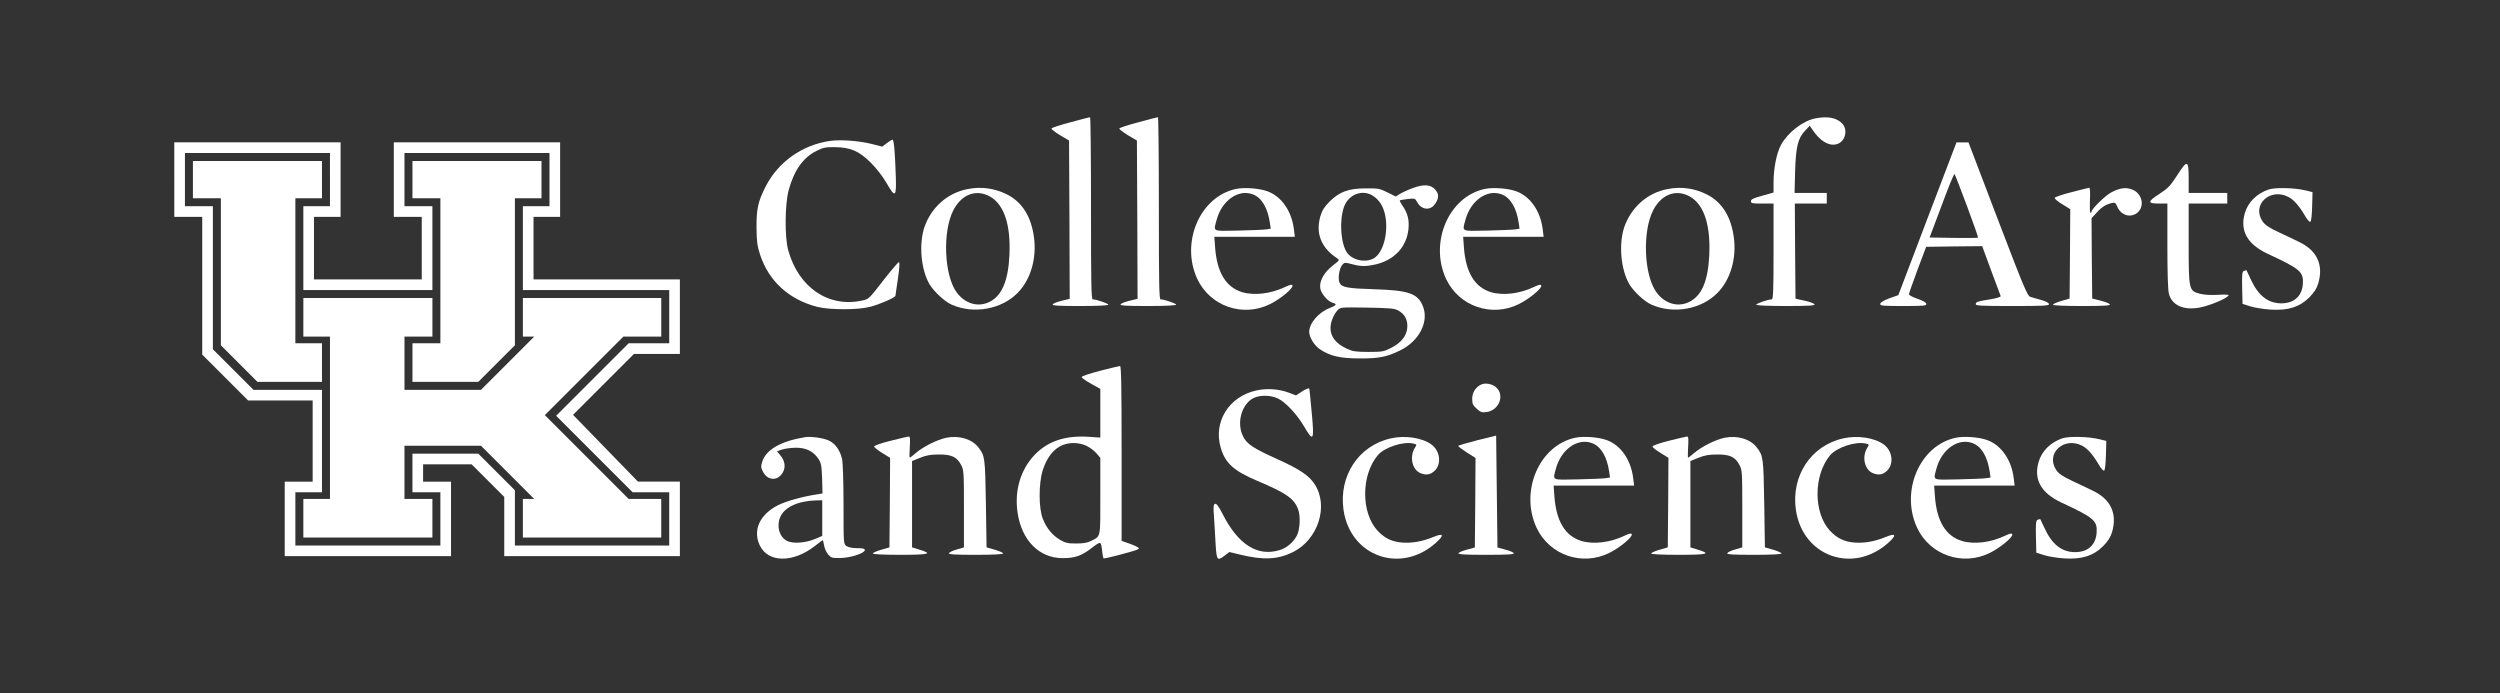 <?xml version="1.0" standalone="no"?>
<!DOCTYPE svg PUBLIC "-//W3C//DTD SVG 20010904//EN"
 "http://www.w3.org/TR/2001/REC-SVG-20010904/DTD/svg10.dtd">
<svg version="1.0" xmlns="http://www.w3.org/2000/svg"
 width="1879pt" height="521pt" viewBox="0 0 1879 521"
 preserveAspectRatio="xMidYMid meet">
<rect x="0" y="0" width="1879" height="521" fill="#333333" stroke="none"/>
<g transform="translate(0,521) scale(0.1,-0.1)"
fill="#ffffff" stroke="none">
<g>
<path d="M8046 4291 c-77 -20 -141 -41 -143 -47 -2 -5 27 -27 64 -50 l68 -40
3 -595 2 -595 -62 -15 c-34 -8 -63 -20 -66 -27 -3 -9 43 -12 207 -12 128 0
211 4 211 10 0 9 -90 40 -117 40 -11 0 -13 125 -13 685 0 377 -3 685 -7 684
-5 0 -71 -17 -147 -38z"/>
</g>
<g>
<path d="M8556 4291 c-77 -20 -141 -41 -143 -47 -2 -5 27 -27 64 -50 l68 -40
3 -595 2 -595 -62 -15 c-34 -8 -63 -20 -66 -27 -3 -9 43 -12 207 -12 128 0
211 4 211 10 0 9 -90 40 -117 40 -11 0 -13 125 -13 685 0 377 -3 685 -7 684
-5 0 -71 -17 -147 -38z"/>
</g>
<g>
<path d="M13643 4320 c-94 -19 -206 -106 -257 -199 -33 -61 -56 -177 -56 -280
l0 -78 -85 -24 c-66 -18 -85 -27 -85 -41 0 -16 10 -18 85 -18 l85 0 0 -360 c0
-291 -3 -360 -13 -360 -27 0 -117 -31 -117 -40 0 -6 86 -10 221 -10 172 0 220
3 217 12 -3 7 -36 20 -74 28 l-69 15 -3 358 -2 357 120 0 120 0 0 40 0 40
-121 0 -121 0 4 163 c6 186 21 248 76 306 l34 36 17 -25 c57 -87 122 -128 181
-115 68 15 94 108 44 159 -43 42 -108 54 -201 36z"/>
</g>
<g>
<path d="M6240 4151 c-209 -29 -391 -158 -485 -342 -57 -111 -70 -169 -69
-309 1 -107 5 -136 27 -205 66 -200 219 -338 432 -392 95 -23 305 -23 395 1
71 18 190 70 190 83 0 4 9 63 19 131 12 83 14 122 7 122 -6 -1 -59 -63 -119
-140 -105 -136 -108 -139 -158 -149 -253 -55 -478 99 -555 379 -27 97 -25 347
4 452 41 150 109 245 211 295 48 24 67 28 136 27 119 -2 182 -29 271 -118 43
-43 90 -104 118 -153 64 -112 74 -105 69 45 -6 190 -14 282 -25 282 -5 0 -25
-12 -43 -26 l-34 -26 -83 21 c-96 23 -229 33 -308 22z"/>
</g>
<g>
<path d="M1310 3860 l0 -280 105 0 105 0 0 -518 0 -517 173 -173 172 -172 243
0 242 0 0 -305 0 -305 -105 0 -105 0 0 -280 0 -280 625 0 625 0 0 280 0 280
-105 0 -105 0 0 65 0 65 183 0 182 0 123 -123 122 -122 0 -223 0 -222 660 0
660 0 0 280 0 280 -158 0 -157 0 -244 251 -244 251 229 229 229 229 172 0 173
0 0 280 0 280 -550 0 -550 0 0 235 0 235 100 0 100 0 0 280 0 280 -625 0 -625
0 0 -280 0 -280 105 0 105 0 0 -235 0 -235 -405 0 -405 0 0 235 0 235 100 0
100 0 0 280 0 280 -625 0 -625 0 0 -280z m1170 0 l0 -200 -100 0 -100 0 0
-315 0 -315 485 0 485 0 0 315 0 315 -105 0 -105 0 0 200 0 200 545 0 545 0 0
-200 0 -200 -100 0 -100 0 0 -315 0 -315 550 0 550 0 0 -200 0 -200 -152 0
-153 0 -272 -272 -273 -273 287 -287 288 -288 137 0 138 0 0 -200 0 -200 -580
0 -580 0 0 207 0 208 -137 137 -138 138 -247 0 -248 0 0 -145 0 -145 105 0
105 0 0 -200 0 -200 -545 0 -545 0 0 200 0 200 100 0 100 0 0 385 0 385 -257
0 -258 0 -152 152 -153 153 0 537 0 538 -105 0 -105 0 0 200 0 200 545 0 545
0 0 -200z"/>
<g>
<path d="M1450 3860 l0 -140 105 0 105 0 0 -553 0 -552 138 -138 137 -137 243
0 242 0 0 145 0 145 -100 0 -100 0 0 545 0 545 100 0 100 0 0 140 0 140 -485
0 -485 0 0 -140z"/>
</g>
<g>
<path d="M3100 3860 l0 -140 105 0 105 0 0 -545 0 -545 -105 0 -105 0 0 -145
0 -145 248 0 247 0 138 138 137 137 0 553 0 552 100 0 100 0 0 140 0 140 -485
0 -485 0 0 -140z"/>
</g>
<g>
<path d="M2280 2825 l0 -145 100 0 100 0 0 -610 0 -610 -100 0 -100 0 0 -145
0 -145 485 0 485 0 0 145 0 145 -105 0 -105 0 0 200 0 200 288 0 287 0 200
-200 200 -200 -43 0 -42 0 0 -145 0 -145 520 0 520 0 0 145 0 145 -123 0 -122
0 -315 315 -315 315 295 295 295 295 142 0 143 0 0 145 0 145 -520 0 -520 0 0
-145 0 -145 42 0 43 0 -200 -200 -200 -200 -287 0 -288 0 0 200 0 200 105 0
105 0 0 145 0 145 -485 0 -485 0 0 -145z"/>
</g>
</g>
<g>
<path d="M14486 3566 l-218 -574 -67 -24 c-41 -15 -67 -31 -69 -41 -3 -15 14
-17 173 -17 159 0 176 2 173 17 -2 10 -27 24 -68 38 -42 15 -64 27 -62 36 1 8
31 91 65 184 l64 170 210 3 211 2 67 -182 c37 -101 70 -188 72 -193 2 -7 -29
-16 -74 -24 -102 -16 -113 -20 -113 -37 0 -12 43 -14 275 -14 232 0 275 2 275
14 0 9 -22 21 -57 31 -32 9 -69 19 -83 24 -22 7 -47 66 -245 584 l-220 577
-45 0 -45 0 -219 -574z m298 95 c48 -128 85 -235 83 -237 -2 -3 -85 -3 -184
-2 l-180 3 91 242 c49 134 93 240 96 235 4 -4 46 -112 94 -241z"/>
</g>
<g>
<path d="M16362 3890 c-50 -77 -67 -95 -130 -136 -92 -59 -94 -74 -7 -74 l65
0 0 -316 c0 -199 4 -331 11 -360 22 -88 109 -128 230 -106 84 16 219 74 219
94 0 4 -37 5 -82 2 -53 -3 -101 0 -133 8 -84 22 -85 28 -85 381 l0 297 145 0
145 0 0 40 0 40 -145 0 -145 0 0 110 c0 139 -10 142 -88 20z"/>
</g>
<g>
<path d="M10620 3797 c-36 -13 -80 -33 -97 -44 l-33 -20 -62 31 c-57 29 -70
31 -163 30 -130 0 -197 -25 -272 -99 -40 -41 -55 -65 -69 -110 -37 -128 5
-236 124 -315 22 -15 22 -15 -31 -56 -66 -51 -102 -117 -94 -171 7 -41 58
-100 94 -109 34 -9 28 -19 -20 -38 -86 -32 -157 -115 -157 -181 0 -39 38 -101
79 -129 76 -52 154 -70 301 -70 145 -1 206 12 305 61 140 69 215 212 171 328
-38 99 -106 123 -366 131 -203 6 -246 14 -262 49 -14 30 -2 108 20 134 16 19
20 19 72 6 65 -18 102 -19 172 -4 145 31 240 131 254 267 7 67 -5 118 -44 175
-14 20 -23 39 -21 41 2 2 29 6 59 10 54 6 55 6 72 -24 34 -61 103 -65 138 -7
26 42 25 70 -3 102 -32 38 -86 42 -167 12z m-299 -60 c47 -31 76 -78 90 -145
26 -126 -13 -279 -83 -322 -63 -38 -164 -17 -205 43 -51 75 -58 274 -12 364
42 80 139 108 210 60z m187 -860 c50 -27 74 -72 69 -130 -5 -63 -46 -113 -122
-152 -55 -28 -66 -30 -169 -30 -94 0 -119 4 -161 23 -84 39 -125 90 -125 157
0 43 23 101 53 133 22 23 23 23 222 20 170 -3 205 -6 233 -21z"/>
</g>
<g>
<path d="M7273 3789 c-152 -29 -273 -137 -325 -286 -43 -128 -26 -319 38 -429
33 -55 114 -131 167 -154 165 -73 375 -35 496 89 97 99 143 256 123 413 -20
159 -90 271 -206 328 -94 46 -192 59 -293 39z m145 -45 c121 -50 180 -207 169
-449 -9 -197 -57 -309 -152 -355 -85 -41 -182 -13 -245 73 -94 128 -107 456
-25 616 57 111 155 156 253 115z"/>
</g>
<g>
<path d="M9290 3790 c-271 -57 -419 -402 -291 -677 97 -205 341 -290 546 -189
79 39 177 120 169 140 -4 10 -16 7 -53 -10 -108 -52 -233 -67 -325 -40 -121
37 -189 147 -203 334 l-6 82 303 0 302 0 -7 57 c-17 138 -95 249 -201 286 -61
22 -172 30 -234 17z m127 -41 c65 -24 111 -102 127 -211 l7 -47 -33 -5 c-18
-3 -113 -7 -210 -9 -201 -4 -188 -11 -164 80 39 146 164 234 273 192z"/>
</g>
<g>
<path d="M11160 3790 c-271 -57 -419 -402 -291 -677 97 -205 341 -290 546
-189 79 39 177 120 169 140 -4 10 -16 7 -53 -10 -108 -52 -233 -67 -325 -40
-121 37 -189 147 -203 334 l-6 82 303 0 302 0 -7 57 c-17 138 -95 249 -201
286 -61 22 -172 30 -234 17z m127 -41 c65 -24 111 -102 127 -211 l7 -47 -33
-5 c-18 -3 -113 -7 -210 -9 -201 -4 -188 -11 -164 80 39 146 164 234 273 192z"/>
</g>
<g>
<path d="M12533 3789 c-152 -29 -273 -137 -325 -286 -43 -128 -26 -319 38
-429 33 -55 114 -131 167 -154 165 -73 375 -35 496 89 97 99 143 256 123 413
-20 159 -90 271 -206 328 -94 46 -192 59 -293 39z m145 -45 c121 -50 180 -207
169 -449 -9 -197 -57 -309 -152 -355 -85 -41 -182 -13 -245 73 -94 128 -107
456 -25 616 57 111 155 156 253 115z"/>
</g>
<g>
<path d="M15571 3766 c-69 -17 -126 -37 -128 -43 -2 -6 23 -28 57 -48 l60 -37
-2 -336 -3 -336 -62 -18 c-35 -10 -63 -23 -63 -28 0 -6 84 -10 216 -10 165 0
215 3 212 12 -3 7 -33 19 -69 28 l-64 16 -3 302 -2 302 37 40 c38 43 69 63
115 74 24 6 29 2 42 -28 27 -64 98 -86 149 -46 59 47 39 145 -36 175 -48 19
-90 14 -157 -20 -44 -22 -150 -125 -150 -146 0 -5 -4 -9 -8 -9 -4 0 -6 43 -4
95 3 52 0 95 -4 94 -5 0 -65 -15 -133 -33z"/>
</g>
<g>
<path d="M17052 3786 c-90 -30 -158 -97 -181 -182 -36 -130 21 -230 172 -301
249 -116 272 -136 265 -231 -8 -90 -67 -142 -163 -142 -99 1 -172 58 -228 180
-17 36 -31 66 -32 68 -1 1 -10 0 -19 -4 -14 -6 -16 -22 -14 -127 l3 -121 60
-19 c33 -10 101 -21 151 -24 133 -8 217 19 290 91 39 40 56 67 68 106 41 139
-9 248 -145 312 -29 15 -98 47 -151 72 -76 36 -103 54 -123 83 -83 123 56 254
194 183 41 -21 81 -66 126 -143 15 -26 32 -46 39 -44 7 2 12 43 14 114 l3 109
-53 13 c-82 20 -226 23 -276 7z"/>
</g>
<g>
<path d="M8268 2423 c-76 -20 -138 -40 -138 -47 0 -6 32 -29 70 -50 l70 -39 0
-183 0 -183 -88 6 c-176 11 -306 -32 -406 -136 -106 -112 -152 -268 -128 -433
30 -209 162 -342 337 -343 95 0 143 17 220 76 71 54 70 54 79 -25 3 -27 8 -51
10 -53 2 -2 48 8 102 22 139 37 164 45 164 55 0 4 -29 19 -65 32 l-65 23 0
657 c0 520 -3 658 -12 657 -7 0 -75 -17 -150 -36z m-102 -564 c24 -11 57 -36
74 -55 l30 -35 0 -288 c0 -320 5 -298 -70 -337 -25 -13 -57 -19 -110 -19 -64
0 -82 4 -122 27 -59 35 -102 88 -130 158 -32 80 -32 266 -1 365 44 135 123
205 232 205 35 0 70 -8 97 -21z"/>
</g>
<g>
<path d="M11135 2321 c-43 -19 -70 -60 -70 -108 0 -38 5 -49 34 -75 29 -26 39
-30 74 -25 91 12 137 122 76 182 -27 28 -82 40 -114 26z"/>
</g>
<g>
<path d="M9441 2275 c-205 -46 -323 -236 -266 -430 33 -116 99 -175 277 -250
215 -91 273 -131 304 -211 20 -52 15 -153 -9 -200 -26 -50 -78 -94 -131 -109
-166 -50 -311 43 -427 272 -30 59 -46 80 -57 76 -12 -5 -13 -22 -8 -92 3 -47
9 -139 12 -203 8 -132 12 -137 71 -92 l33 25 83 -20 c173 -42 280 -37 394 19
190 94 272 348 163 512 -43 65 -113 112 -280 187 -183 83 -230 114 -258 173
-46 94 -15 224 65 278 47 32 137 34 198 5 57 -27 143 -119 195 -208 72 -123
79 -111 59 101 -9 97 -17 178 -18 180 -3 8 -26 -1 -61 -24 l-39 -26 -55 21
c-75 28 -166 34 -245 16z"/>
</g>
<g>
<path d="M11103 1901 c-79 -20 -143 -39 -143 -43 0 -4 29 -26 65 -49 l65 -41
-2 -336 -3 -337 -59 -16 c-33 -8 -62 -21 -64 -27 -3 -9 50 -12 208 -12 158 0
211 3 208 12 -2 6 -31 19 -64 27 l-59 16 -5 420 -5 421 -142 -35z"/>
</g>
<g>
<path d="M6050 1924 c-183 -30 -294 -94 -322 -187 -10 -34 -9 -44 8 -75 35
-66 110 -68 147 -4 24 40 17 89 -19 131 l-24 29 37 13 c21 7 67 13 103 14 78
0 132 -26 170 -82 22 -33 25 -49 29 -149 l3 -113 -38 -6 c-116 -18 -232 -51
-294 -81 -138 -69 -193 -186 -141 -300 61 -135 252 -137 418 -6 29 23 54 42
56 42 3 0 7 -18 11 -39 3 -22 17 -53 30 -68 23 -26 30 -28 93 -27 76 1 183 36
183 60 0 10 -14 14 -58 14 -36 0 -66 6 -80 16 -22 15 -22 17 -22 312 0 166 -5
317 -11 342 -15 66 -53 119 -102 140 -43 19 -133 31 -177 24z m130 -608 l0
-134 -52 -22 c-73 -32 -171 -38 -214 -15 -57 31 -79 109 -50 178 31 74 132
122 269 126 l47 1 0 -134z"/>
</g>
<g>
<path d="M6693 1897 c-68 -17 -123 -36 -123 -43 0 -6 27 -28 60 -48 l60 -37
-2 -337 -3 -336 -62 -18 c-35 -10 -63 -23 -63 -28 0 -6 80 -10 206 -10 220 0
248 8 144 39 l-55 17 0 324 0 325 60 24 c46 19 79 25 140 25 96 1 137 -18 169
-79 20 -38 21 -55 21 -330 l0 -289 -54 -16 c-30 -8 -56 -21 -59 -28 -3 -9 44
-12 202 -12 126 0 206 4 206 10 0 5 -28 18 -62 28 l-63 18 -5 330 c-6 347 -7
357 -56 421 -48 63 -145 92 -241 73 -68 -14 -175 -67 -231 -116 -22 -19 -42
-34 -44 -34 -3 0 -3 36 0 80 4 64 2 80 -9 79 -8 -1 -69 -15 -136 -32z"/>
</g>
<g>
<path d="M10453 1915 c-242 -54 -392 -282 -355 -538 51 -349 429 -484 694
-247 66 59 58 76 -19 44 -83 -34 -158 -47 -233 -42 -79 6 -132 32 -187 90
-124 135 -123 417 2 566 50 60 194 107 269 88 25 -6 25 -8 12 -29 -44 -67 -24
-166 40 -193 44 -18 77 -12 109 20 51 51 38 148 -26 195 -69 51 -199 71 -306
46z"/>
</g>
<g>
<path d="M11840 1920 c-271 -57 -419 -402 -291 -677 97 -205 341 -290 546
-189 79 39 177 120 169 140 -4 10 -16 7 -53 -10 -108 -52 -233 -67 -325 -40
-121 37 -189 147 -203 334 l-6 82 303 0 302 0 -7 57 c-17 138 -95 249 -201
286 -61 22 -172 30 -234 17z m127 -41 c65 -24 111 -102 127 -211 l7 -47 -33
-5 c-18 -3 -113 -7 -210 -9 -201 -4 -188 -11 -164 80 39 146 164 234 273 192z"/>
</g>
<g>
<path d="M12543 1897 c-68 -17 -123 -36 -123 -43 0 -6 27 -28 60 -48 l60 -37
-2 -337 -3 -336 -62 -18 c-35 -10 -63 -23 -63 -28 0 -6 80 -10 206 -10 220 0
248 8 144 39 l-55 17 0 324 0 325 60 24 c46 19 79 25 140 25 96 1 137 -18 169
-79 20 -38 21 -55 21 -330 l0 -289 -54 -16 c-30 -8 -56 -21 -59 -28 -3 -9 44
-12 202 -12 126 0 206 4 206 10 0 5 -28 18 -62 28 l-63 18 -5 330 c-6 347 -7
357 -56 421 -48 63 -145 92 -241 73 -68 -14 -175 -67 -231 -116 -22 -19 -42
-34 -44 -34 -3 0 -3 36 0 80 4 64 2 80 -9 79 -8 -1 -69 -15 -136 -32z"/>
</g>
<g>
<path d="M13853 1915 c-242 -54 -392 -282 -355 -538 51 -349 429 -484 694
-247 66 59 58 76 -19 44 -83 -34 -158 -47 -233 -42 -79 6 -132 32 -187 90
-124 135 -123 417 2 566 50 60 194 107 269 88 25 -6 25 -8 12 -29 -44 -67 -24
-166 40 -193 44 -18 77 -12 109 20 51 51 38 148 -26 195 -69 51 -199 71 -306
46z"/>
</g>
<g>
<path d="M14700 1920 c-271 -57 -419 -402 -291 -677 97 -205 341 -290 546
-189 79 39 177 120 169 140 -4 10 -16 7 -53 -10 -108 -52 -233 -67 -325 -40
-121 37 -189 147 -203 334 l-6 82 303 0 302 0 -7 57 c-17 138 -95 249 -201
286 -61 22 -172 30 -234 17z m127 -41 c65 -24 111 -102 127 -211 l7 -47 -33
-5 c-18 -3 -113 -7 -210 -9 -201 -4 -188 -11 -164 80 39 146 164 234 273 192z"/>
</g>
<g>
<path d="M15502 1916 c-90 -30 -158 -97 -181 -182 -36 -130 21 -230 172 -301
249 -116 272 -136 265 -231 -8 -90 -67 -142 -163 -142 -99 1 -172 58 -228 180
-17 36 -31 66 -32 68 -1 1 -10 0 -19 -4 -14 -6 -16 -22 -14 -127 l3 -121 60
-19 c33 -10 101 -21 151 -24 133 -8 217 19 290 91 39 40 56 67 68 106 41 139
-9 248 -145 312 -29 15 -98 47 -151 72 -76 36 -103 54 -123 83 -83 123 56 254
194 183 41 -21 81 -66 126 -143 15 -26 32 -46 39 -44 7 2 12 43 14 114 l3 109
-53 13 c-82 20 -226 23 -276 7z"/>
</g>
</g>
</svg>
